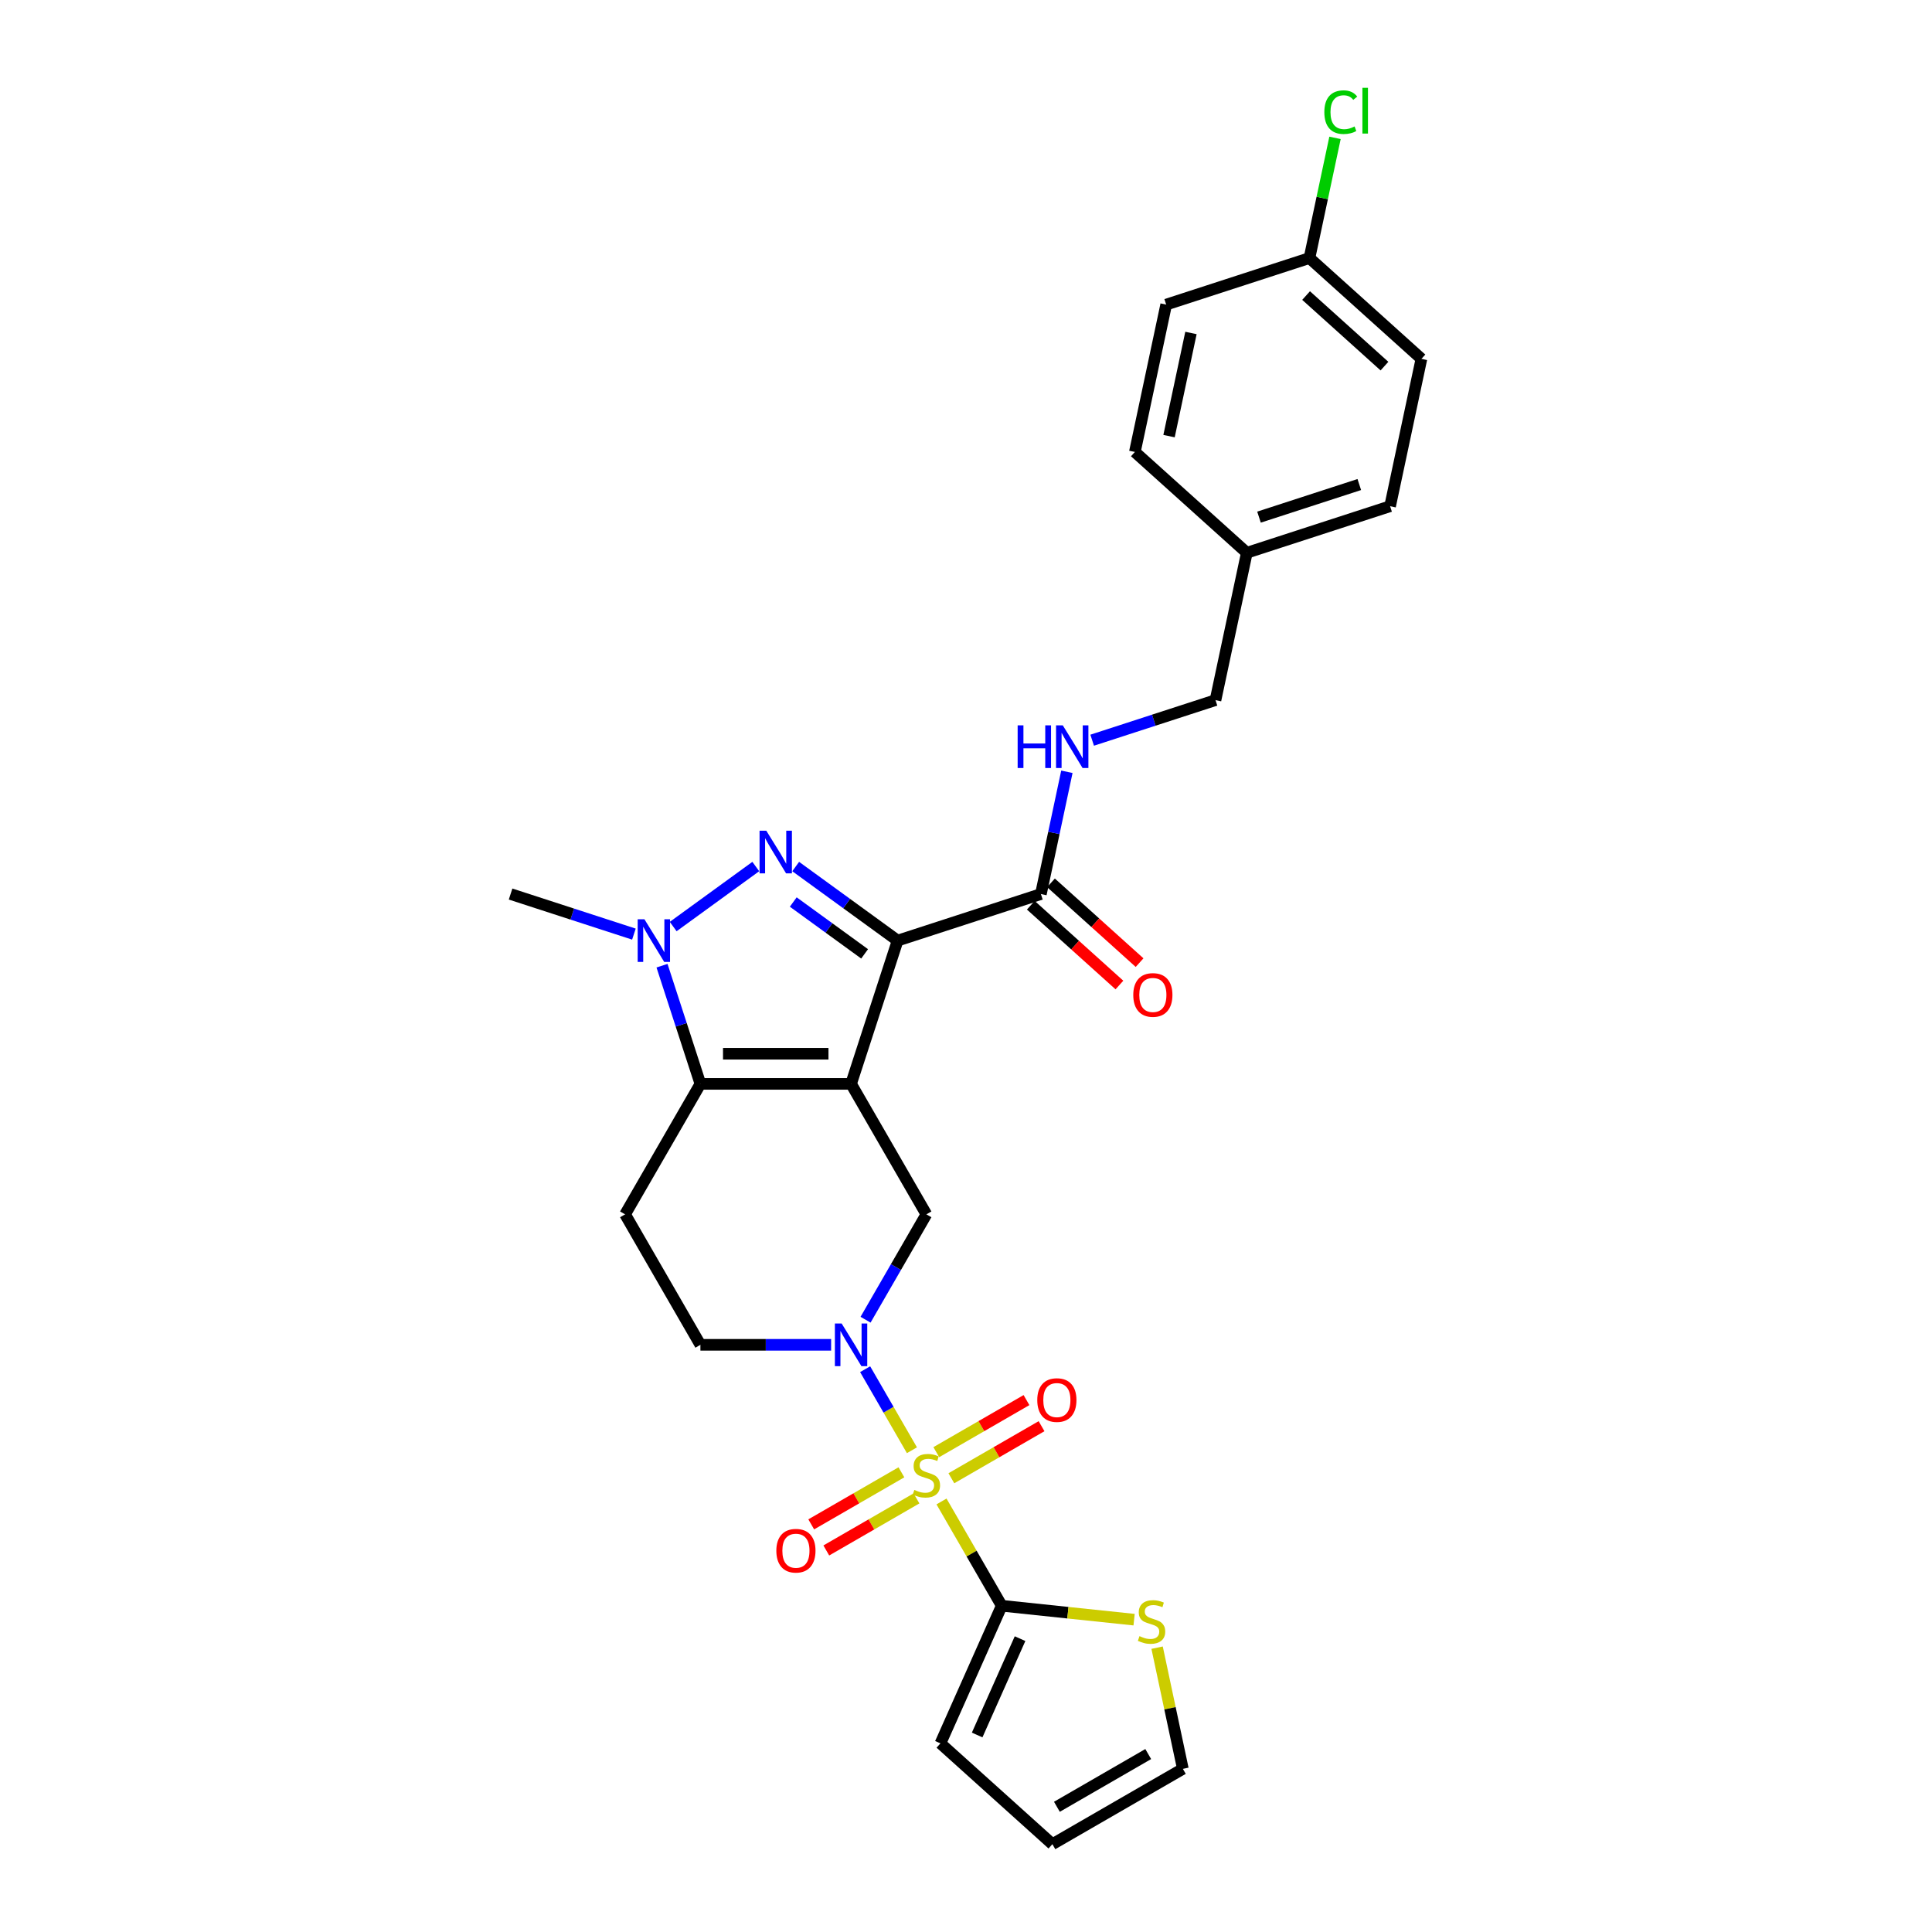 <?xml version='1.0' encoding='iso-8859-1'?>
<svg version='1.1' baseProfile='full'
              xmlns='http://www.w3.org/2000/svg'
                      xmlns:rdkit='http://www.rdkit.org/xml'
                      xmlns:xlink='http://www.w3.org/1999/xlink'
                  xml:space='preserve'
width='1000px' height='1000px' viewBox='0 0 1000 1000'>
<!-- END OF HEADER -->
<rect style='opacity:1.0;fill:#FFFFFF;stroke:none' width='1000' height='1000' x='0' y='0'> </rect>
<path class='bond-1' d='M 440.509,561.011 L 464.606,486.851' style='fill:none;fill-rule:evenodd;stroke:#000000;stroke-width:6px;stroke-linecap:butt;stroke-linejoin:miter;stroke-opacity:1' />
<path class='bond-3' d='M 440.509,561.011 L 362.532,561.011' style='fill:none;fill-rule:evenodd;stroke:#000000;stroke-width:6px;stroke-linecap:butt;stroke-linejoin:miter;stroke-opacity:1' />
<path class='bond-3' d='M 428.813,545.416 L 374.229,545.416' style='fill:none;fill-rule:evenodd;stroke:#000000;stroke-width:6px;stroke-linecap:butt;stroke-linejoin:miter;stroke-opacity:1' />
<path class='bond-7' d='M 440.509,561.011 L 479.498,628.542' style='fill:none;fill-rule:evenodd;stroke:#000000;stroke-width:6px;stroke-linecap:butt;stroke-linejoin:miter;stroke-opacity:1' />
<path class='bond-0' d='M 472.016,750.643 L 459.905,729.666' style='fill:none;fill-rule:evenodd;stroke:#CCCC00;stroke-width:6px;stroke-linecap:butt;stroke-linejoin:miter;stroke-opacity:1' />
<path class='bond-0' d='M 459.905,729.666 L 447.794,708.689' style='fill:none;fill-rule:evenodd;stroke:#0000FF;stroke-width:6px;stroke-linecap:butt;stroke-linejoin:miter;stroke-opacity:1' />
<path class='bond-6' d='M 487.322,777.155 L 502.904,804.144' style='fill:none;fill-rule:evenodd;stroke:#CCCC00;stroke-width:6px;stroke-linecap:butt;stroke-linejoin:miter;stroke-opacity:1' />
<path class='bond-6' d='M 502.904,804.144 L 518.487,831.133' style='fill:none;fill-rule:evenodd;stroke:#000000;stroke-width:6px;stroke-linecap:butt;stroke-linejoin:miter;stroke-opacity:1' />
<path class='bond-11' d='M 492.427,765.142 L 515.764,751.668' style='fill:none;fill-rule:evenodd;stroke:#CCCC00;stroke-width:6px;stroke-linecap:butt;stroke-linejoin:miter;stroke-opacity:1' />
<path class='bond-11' d='M 515.764,751.668 L 539.101,738.194' style='fill:none;fill-rule:evenodd;stroke:#FF0000;stroke-width:6px;stroke-linecap:butt;stroke-linejoin:miter;stroke-opacity:1' />
<path class='bond-11' d='M 484.629,751.636 L 507.966,738.162' style='fill:none;fill-rule:evenodd;stroke:#CCCC00;stroke-width:6px;stroke-linecap:butt;stroke-linejoin:miter;stroke-opacity:1' />
<path class='bond-11' d='M 507.966,738.162 L 531.304,724.688' style='fill:none;fill-rule:evenodd;stroke:#FF0000;stroke-width:6px;stroke-linecap:butt;stroke-linejoin:miter;stroke-opacity:1' />
<path class='bond-12' d='M 466.569,762.063 L 443.232,775.536' style='fill:none;fill-rule:evenodd;stroke:#CCCC00;stroke-width:6px;stroke-linecap:butt;stroke-linejoin:miter;stroke-opacity:1' />
<path class='bond-12' d='M 443.232,775.536 L 419.895,789.01' style='fill:none;fill-rule:evenodd;stroke:#FF0000;stroke-width:6px;stroke-linecap:butt;stroke-linejoin:miter;stroke-opacity:1' />
<path class='bond-12' d='M 474.367,775.569 L 451.03,789.043' style='fill:none;fill-rule:evenodd;stroke:#CCCC00;stroke-width:6px;stroke-linecap:butt;stroke-linejoin:miter;stroke-opacity:1' />
<path class='bond-12' d='M 451.03,789.043 L 427.692,802.516' style='fill:none;fill-rule:evenodd;stroke:#FF0000;stroke-width:6px;stroke-linecap:butt;stroke-linejoin:miter;stroke-opacity:1' />
<path class='bond-2' d='M 464.606,486.851 L 438.225,467.684' style='fill:none;fill-rule:evenodd;stroke:#000000;stroke-width:6px;stroke-linecap:butt;stroke-linejoin:miter;stroke-opacity:1' />
<path class='bond-2' d='M 438.225,467.684 L 411.845,448.518' style='fill:none;fill-rule:evenodd;stroke:#0000FF;stroke-width:6px;stroke-linecap:butt;stroke-linejoin:miter;stroke-opacity:1' />
<path class='bond-2' d='M 447.525,493.718 L 429.058,480.301' style='fill:none;fill-rule:evenodd;stroke:#000000;stroke-width:6px;stroke-linecap:butt;stroke-linejoin:miter;stroke-opacity:1' />
<path class='bond-2' d='M 429.058,480.301 L 410.592,466.885' style='fill:none;fill-rule:evenodd;stroke:#0000FF;stroke-width:6px;stroke-linecap:butt;stroke-linejoin:miter;stroke-opacity:1' />
<path class='bond-8' d='M 464.606,486.851 L 538.766,462.754' style='fill:none;fill-rule:evenodd;stroke:#000000;stroke-width:6px;stroke-linecap:butt;stroke-linejoin:miter;stroke-opacity:1' />
<path class='bond-28' d='M 391.196,448.518 L 348.441,479.581' style='fill:none;fill-rule:evenodd;stroke:#0000FF;stroke-width:6px;stroke-linecap:butt;stroke-linejoin:miter;stroke-opacity:1' />
<path class='bond-5' d='M 362.532,561.011 L 352.594,530.427' style='fill:none;fill-rule:evenodd;stroke:#000000;stroke-width:6px;stroke-linecap:butt;stroke-linejoin:miter;stroke-opacity:1' />
<path class='bond-5' d='M 352.594,530.427 L 342.657,499.842' style='fill:none;fill-rule:evenodd;stroke:#0000FF;stroke-width:6px;stroke-linecap:butt;stroke-linejoin:miter;stroke-opacity:1' />
<path class='bond-9' d='M 362.532,561.011 L 323.543,628.542' style='fill:none;fill-rule:evenodd;stroke:#000000;stroke-width:6px;stroke-linecap:butt;stroke-linejoin:miter;stroke-opacity:1' />
<path class='bond-4' d='M 448.01,683.081 L 463.754,655.811' style='fill:none;fill-rule:evenodd;stroke:#0000FF;stroke-width:6px;stroke-linecap:butt;stroke-linejoin:miter;stroke-opacity:1' />
<path class='bond-4' d='M 463.754,655.811 L 479.498,628.542' style='fill:none;fill-rule:evenodd;stroke:#000000;stroke-width:6px;stroke-linecap:butt;stroke-linejoin:miter;stroke-opacity:1' />
<path class='bond-13' d='M 430.185,696.072 L 396.359,696.072' style='fill:none;fill-rule:evenodd;stroke:#0000FF;stroke-width:6px;stroke-linecap:butt;stroke-linejoin:miter;stroke-opacity:1' />
<path class='bond-13' d='M 396.359,696.072 L 362.532,696.072' style='fill:none;fill-rule:evenodd;stroke:#000000;stroke-width:6px;stroke-linecap:butt;stroke-linejoin:miter;stroke-opacity:1' />
<path class='bond-20' d='M 328.111,483.496 L 296.193,473.125' style='fill:none;fill-rule:evenodd;stroke:#0000FF;stroke-width:6px;stroke-linecap:butt;stroke-linejoin:miter;stroke-opacity:1' />
<path class='bond-20' d='M 296.193,473.125 L 264.275,462.754' style='fill:none;fill-rule:evenodd;stroke:#000000;stroke-width:6px;stroke-linecap:butt;stroke-linejoin:miter;stroke-opacity:1' />
<path class='bond-10' d='M 518.487,831.133 L 552.747,834.734' style='fill:none;fill-rule:evenodd;stroke:#000000;stroke-width:6px;stroke-linecap:butt;stroke-linejoin:miter;stroke-opacity:1' />
<path class='bond-10' d='M 552.747,834.734 L 587.007,838.334' style='fill:none;fill-rule:evenodd;stroke:#CCCC00;stroke-width:6px;stroke-linecap:butt;stroke-linejoin:miter;stroke-opacity:1' />
<path class='bond-15' d='M 518.487,831.133 L 486.77,902.368' style='fill:none;fill-rule:evenodd;stroke:#000000;stroke-width:6px;stroke-linecap:butt;stroke-linejoin:miter;stroke-opacity:1' />
<path class='bond-15' d='M 527.976,848.161 L 505.775,898.026' style='fill:none;fill-rule:evenodd;stroke:#000000;stroke-width:6px;stroke-linecap:butt;stroke-linejoin:miter;stroke-opacity:1' />
<path class='bond-14' d='M 538.766,462.754 L 545.492,431.113' style='fill:none;fill-rule:evenodd;stroke:#000000;stroke-width:6px;stroke-linecap:butt;stroke-linejoin:miter;stroke-opacity:1' />
<path class='bond-14' d='M 545.492,431.113 L 552.217,399.472' style='fill:none;fill-rule:evenodd;stroke:#0000FF;stroke-width:6px;stroke-linecap:butt;stroke-linejoin:miter;stroke-opacity:1' />
<path class='bond-17' d='M 533.549,468.549 L 556.48,489.196' style='fill:none;fill-rule:evenodd;stroke:#000000;stroke-width:6px;stroke-linecap:butt;stroke-linejoin:miter;stroke-opacity:1' />
<path class='bond-17' d='M 556.48,489.196 L 579.411,509.843' style='fill:none;fill-rule:evenodd;stroke:#FF0000;stroke-width:6px;stroke-linecap:butt;stroke-linejoin:miter;stroke-opacity:1' />
<path class='bond-17' d='M 543.984,456.959 L 566.915,477.607' style='fill:none;fill-rule:evenodd;stroke:#000000;stroke-width:6px;stroke-linecap:butt;stroke-linejoin:miter;stroke-opacity:1' />
<path class='bond-17' d='M 566.915,477.607 L 589.846,498.254' style='fill:none;fill-rule:evenodd;stroke:#FF0000;stroke-width:6px;stroke-linecap:butt;stroke-linejoin:miter;stroke-opacity:1' />
<path class='bond-29' d='M 323.543,628.542 L 362.532,696.072' style='fill:none;fill-rule:evenodd;stroke:#000000;stroke-width:6px;stroke-linecap:butt;stroke-linejoin:miter;stroke-opacity:1' />
<path class='bond-16' d='M 598.917,852.836 L 605.583,884.196' style='fill:none;fill-rule:evenodd;stroke:#CCCC00;stroke-width:6px;stroke-linecap:butt;stroke-linejoin:miter;stroke-opacity:1' />
<path class='bond-16' d='M 605.583,884.196 L 612.249,915.557' style='fill:none;fill-rule:evenodd;stroke:#000000;stroke-width:6px;stroke-linecap:butt;stroke-linejoin:miter;stroke-opacity:1' />
<path class='bond-19' d='M 565.303,383.126 L 597.221,372.756' style='fill:none;fill-rule:evenodd;stroke:#0000FF;stroke-width:6px;stroke-linecap:butt;stroke-linejoin:miter;stroke-opacity:1' />
<path class='bond-19' d='M 597.221,372.756 L 629.14,362.385' style='fill:none;fill-rule:evenodd;stroke:#000000;stroke-width:6px;stroke-linecap:butt;stroke-linejoin:miter;stroke-opacity:1' />
<path class='bond-18' d='M 486.77,902.368 L 544.719,954.545' style='fill:none;fill-rule:evenodd;stroke:#000000;stroke-width:6px;stroke-linecap:butt;stroke-linejoin:miter;stroke-opacity:1' />
<path class='bond-30' d='M 612.249,915.557 L 544.719,954.545' style='fill:none;fill-rule:evenodd;stroke:#000000;stroke-width:6px;stroke-linecap:butt;stroke-linejoin:miter;stroke-opacity:1' />
<path class='bond-30' d='M 594.322,907.899 L 547.051,935.191' style='fill:none;fill-rule:evenodd;stroke:#000000;stroke-width:6px;stroke-linecap:butt;stroke-linejoin:miter;stroke-opacity:1' />
<path class='bond-22' d='M 629.14,362.385 L 645.352,286.111' style='fill:none;fill-rule:evenodd;stroke:#000000;stroke-width:6px;stroke-linecap:butt;stroke-linejoin:miter;stroke-opacity:1' />
<path class='bond-21' d='M 677.777,133.565 L 735.725,185.742' style='fill:none;fill-rule:evenodd;stroke:#000000;stroke-width:6px;stroke-linecap:butt;stroke-linejoin:miter;stroke-opacity:1' />
<path class='bond-21' d='M 676.034,152.981 L 716.597,189.505' style='fill:none;fill-rule:evenodd;stroke:#000000;stroke-width:6px;stroke-linecap:butt;stroke-linejoin:miter;stroke-opacity:1' />
<path class='bond-23' d='M 677.777,133.565 L 684.388,102.462' style='fill:none;fill-rule:evenodd;stroke:#000000;stroke-width:6px;stroke-linecap:butt;stroke-linejoin:miter;stroke-opacity:1' />
<path class='bond-23' d='M 684.388,102.462 L 690.999,71.359' style='fill:none;fill-rule:evenodd;stroke:#00CC00;stroke-width:6px;stroke-linecap:butt;stroke-linejoin:miter;stroke-opacity:1' />
<path class='bond-31' d='M 677.777,133.565 L 603.616,157.661' style='fill:none;fill-rule:evenodd;stroke:#000000;stroke-width:6px;stroke-linecap:butt;stroke-linejoin:miter;stroke-opacity:1' />
<path class='bond-26' d='M 645.352,286.111 L 587.404,233.934' style='fill:none;fill-rule:evenodd;stroke:#000000;stroke-width:6px;stroke-linecap:butt;stroke-linejoin:miter;stroke-opacity:1' />
<path class='bond-27' d='M 645.352,286.111 L 719.513,262.015' style='fill:none;fill-rule:evenodd;stroke:#000000;stroke-width:6px;stroke-linecap:butt;stroke-linejoin:miter;stroke-opacity:1' />
<path class='bond-27' d='M 651.657,267.665 L 703.569,250.797' style='fill:none;fill-rule:evenodd;stroke:#000000;stroke-width:6px;stroke-linecap:butt;stroke-linejoin:miter;stroke-opacity:1' />
<path class='bond-24' d='M 603.616,157.661 L 587.404,233.934' style='fill:none;fill-rule:evenodd;stroke:#000000;stroke-width:6px;stroke-linecap:butt;stroke-linejoin:miter;stroke-opacity:1' />
<path class='bond-24' d='M 616.439,172.345 L 605.09,225.736' style='fill:none;fill-rule:evenodd;stroke:#000000;stroke-width:6px;stroke-linecap:butt;stroke-linejoin:miter;stroke-opacity:1' />
<path class='bond-25' d='M 735.725,185.742 L 719.513,262.015' style='fill:none;fill-rule:evenodd;stroke:#000000;stroke-width:6px;stroke-linecap:butt;stroke-linejoin:miter;stroke-opacity:1' />
<path  class='atom-1' d='M 473.26 771.182
Q 473.509 771.275, 474.539 771.712
Q 475.568 772.149, 476.691 772.429
Q 477.845 772.679, 478.968 772.679
Q 481.057 772.679, 482.274 771.681
Q 483.49 770.651, 483.49 768.874
Q 483.49 767.657, 482.867 766.909
Q 482.274 766.16, 481.338 765.755
Q 480.402 765.349, 478.843 764.881
Q 476.878 764.289, 475.693 763.727
Q 474.539 763.166, 473.696 761.98
Q 472.885 760.795, 472.885 758.799
Q 472.885 756.023, 474.757 754.307
Q 476.66 752.592, 480.402 752.592
Q 482.96 752.592, 485.861 753.808
L 485.143 756.21
Q 482.492 755.118, 480.496 755.118
Q 478.344 755.118, 477.159 756.023
Q 475.973 756.896, 476.005 758.425
Q 476.005 759.61, 476.597 760.327
Q 477.221 761.045, 478.094 761.45
Q 478.999 761.856, 480.496 762.324
Q 482.492 762.947, 483.677 763.571
Q 484.863 764.195, 485.705 765.474
Q 486.578 766.721, 486.578 768.874
Q 486.578 771.93, 484.52 773.583
Q 482.492 775.205, 479.092 775.205
Q 477.127 775.205, 475.63 774.769
Q 474.164 774.363, 472.418 773.646
L 473.26 771.182
' fill='#CCCC00'/>
<path  class='atom-3' d='M 396.639 429.975
L 403.876 441.672
Q 404.593 442.826, 405.747 444.916
Q 406.901 447.005, 406.963 447.13
L 406.963 429.975
L 409.895 429.975
L 409.895 452.058
L 406.87 452.058
L 399.103 439.27
Q 398.199 437.773, 397.232 436.057
Q 396.296 434.342, 396.015 433.812
L 396.015 452.058
L 393.146 452.058
L 393.146 429.975
L 396.639 429.975
' fill='#0000FF'/>
<path  class='atom-5' d='M 435.628 685.03
L 442.864 696.727
Q 443.582 697.881, 444.736 699.971
Q 445.89 702.061, 445.952 702.185
L 445.952 685.03
L 448.884 685.03
L 448.884 707.114
L 445.858 707.114
L 438.092 694.325
Q 437.187 692.828, 436.22 691.113
Q 435.285 689.397, 435.004 688.867
L 435.004 707.114
L 432.134 707.114
L 432.134 685.03
L 435.628 685.03
' fill='#0000FF'/>
<path  class='atom-6' d='M 333.554 475.809
L 340.791 487.506
Q 341.508 488.66, 342.662 490.749
Q 343.816 492.839, 343.878 492.964
L 343.878 475.809
L 346.81 475.809
L 346.81 497.892
L 343.785 497.892
L 336.018 485.104
Q 335.114 483.607, 334.147 481.891
Q 333.211 480.176, 332.93 479.646
L 332.93 497.892
L 330.061 497.892
L 330.061 475.809
L 333.554 475.809
' fill='#0000FF'/>
<path  class='atom-11' d='M 589.798 846.863
Q 590.048 846.956, 591.077 847.393
Q 592.107 847.83, 593.229 848.111
Q 594.384 848.36, 595.506 848.36
Q 597.596 848.36, 598.813 847.362
Q 600.029 846.333, 600.029 844.555
Q 600.029 843.338, 599.405 842.59
Q 598.813 841.841, 597.877 841.436
Q 596.941 841.03, 595.382 840.562
Q 593.417 839.97, 592.231 839.408
Q 591.077 838.847, 590.235 837.662
Q 589.424 836.476, 589.424 834.48
Q 589.424 831.704, 591.296 829.989
Q 593.198 828.273, 596.941 828.273
Q 599.499 828.273, 602.4 829.49
L 601.682 831.891
Q 599.031 830.8, 597.035 830.8
Q 594.883 830.8, 593.697 831.704
Q 592.512 832.577, 592.543 834.106
Q 592.543 835.291, 593.136 836.008
Q 593.76 836.726, 594.633 837.131
Q 595.538 837.537, 597.035 838.005
Q 599.031 838.629, 600.216 839.252
Q 601.401 839.876, 602.244 841.155
Q 603.117 842.403, 603.117 844.555
Q 603.117 847.611, 601.058 849.265
Q 599.031 850.887, 595.631 850.887
Q 593.666 850.887, 592.169 850.45
Q 590.703 850.044, 588.956 849.327
L 589.798 846.863
' fill='#CCCC00'/>
<path  class='atom-12' d='M 536.891 724.676
Q 536.891 719.374, 539.511 716.41
Q 542.131 713.447, 547.028 713.447
Q 551.925 713.447, 554.545 716.41
Q 557.165 719.374, 557.165 724.676
Q 557.165 730.041, 554.514 733.098
Q 551.863 736.123, 547.028 736.123
Q 542.162 736.123, 539.511 733.098
Q 536.891 730.072, 536.891 724.676
M 547.028 733.628
Q 550.397 733.628, 552.206 731.382
Q 554.046 729.105, 554.046 724.676
Q 554.046 720.341, 552.206 718.157
Q 550.397 715.943, 547.028 715.943
Q 543.66 715.943, 541.819 718.126
Q 540.01 720.309, 540.01 724.676
Q 540.01 729.136, 541.819 731.382
Q 543.66 733.628, 547.028 733.628
' fill='#FF0000'/>
<path  class='atom-13' d='M 401.831 802.653
Q 401.831 797.351, 404.451 794.388
Q 407.071 791.425, 411.968 791.425
Q 416.865 791.425, 419.485 794.388
Q 422.105 797.351, 422.105 802.653
Q 422.105 808.018, 419.453 811.075
Q 416.802 814.1, 411.968 814.1
Q 407.102 814.1, 404.451 811.075
Q 401.831 808.049, 401.831 802.653
M 411.968 811.605
Q 415.336 811.605, 417.145 809.359
Q 418.986 807.082, 418.986 802.653
Q 418.986 798.318, 417.145 796.134
Q 415.336 793.92, 411.968 793.92
Q 408.599 793.92, 406.759 796.103
Q 404.95 798.287, 404.95 802.653
Q 404.95 807.114, 406.759 809.359
Q 408.599 811.605, 411.968 811.605
' fill='#FF0000'/>
<path  class='atom-15' d='M 526.735 375.439
L 529.73 375.439
L 529.73 384.828
L 541.021 384.828
L 541.021 375.439
L 544.015 375.439
L 544.015 397.523
L 541.021 397.523
L 541.021 387.323
L 529.73 387.323
L 529.73 397.523
L 526.735 397.523
L 526.735 375.439
' fill='#0000FF'/>
<path  class='atom-15' d='M 550.097 375.439
L 557.334 387.136
Q 558.051 388.29, 559.205 390.38
Q 560.359 392.47, 560.422 392.594
L 560.422 375.439
L 563.354 375.439
L 563.354 397.523
L 560.328 397.523
L 552.561 384.734
Q 551.657 383.237, 550.69 381.522
Q 549.754 379.806, 549.474 379.276
L 549.474 397.523
L 546.604 397.523
L 546.604 375.439
L 550.097 375.439
' fill='#0000FF'/>
<path  class='atom-18' d='M 586.578 514.994
Q 586.578 509.691, 589.198 506.728
Q 591.818 503.765, 596.715 503.765
Q 601.612 503.765, 604.232 506.728
Q 606.852 509.691, 606.852 514.994
Q 606.852 520.359, 604.201 523.415
Q 601.549 526.441, 596.715 526.441
Q 591.849 526.441, 589.198 523.415
Q 586.578 520.39, 586.578 514.994
M 596.715 523.945
Q 600.083 523.945, 601.892 521.7
Q 603.733 519.423, 603.733 514.994
Q 603.733 510.658, 601.892 508.475
Q 600.083 506.26, 596.715 506.26
Q 593.346 506.26, 591.506 508.444
Q 589.697 510.627, 589.697 514.994
Q 589.697 519.454, 591.506 521.7
Q 593.346 523.945, 596.715 523.945
' fill='#FF0000'/>
<path  class='atom-24' d='M 685.474 58.056
Q 685.474 52.566, 688.032 49.697
Q 690.621 46.796, 695.517 46.796
Q 700.071 46.796, 702.504 50.008
L 700.446 51.693
Q 698.668 49.353, 695.517 49.353
Q 692.18 49.353, 690.402 51.599
Q 688.655 53.814, 688.655 58.056
Q 688.655 62.422, 690.465 64.668
Q 692.305 66.914, 695.861 66.914
Q 698.293 66.914, 701.132 65.448
L 702.005 67.787
Q 700.851 68.536, 699.104 68.972
Q 697.358 69.409, 695.424 69.409
Q 690.621 69.409, 688.032 66.477
Q 685.474 63.545, 685.474 58.056
' fill='#00CC00'/>
<path  class='atom-24' d='M 705.187 45.455
L 708.056 45.455
L 708.056 69.129
L 705.187 69.129
L 705.187 45.455
' fill='#00CC00'/>
</svg>
